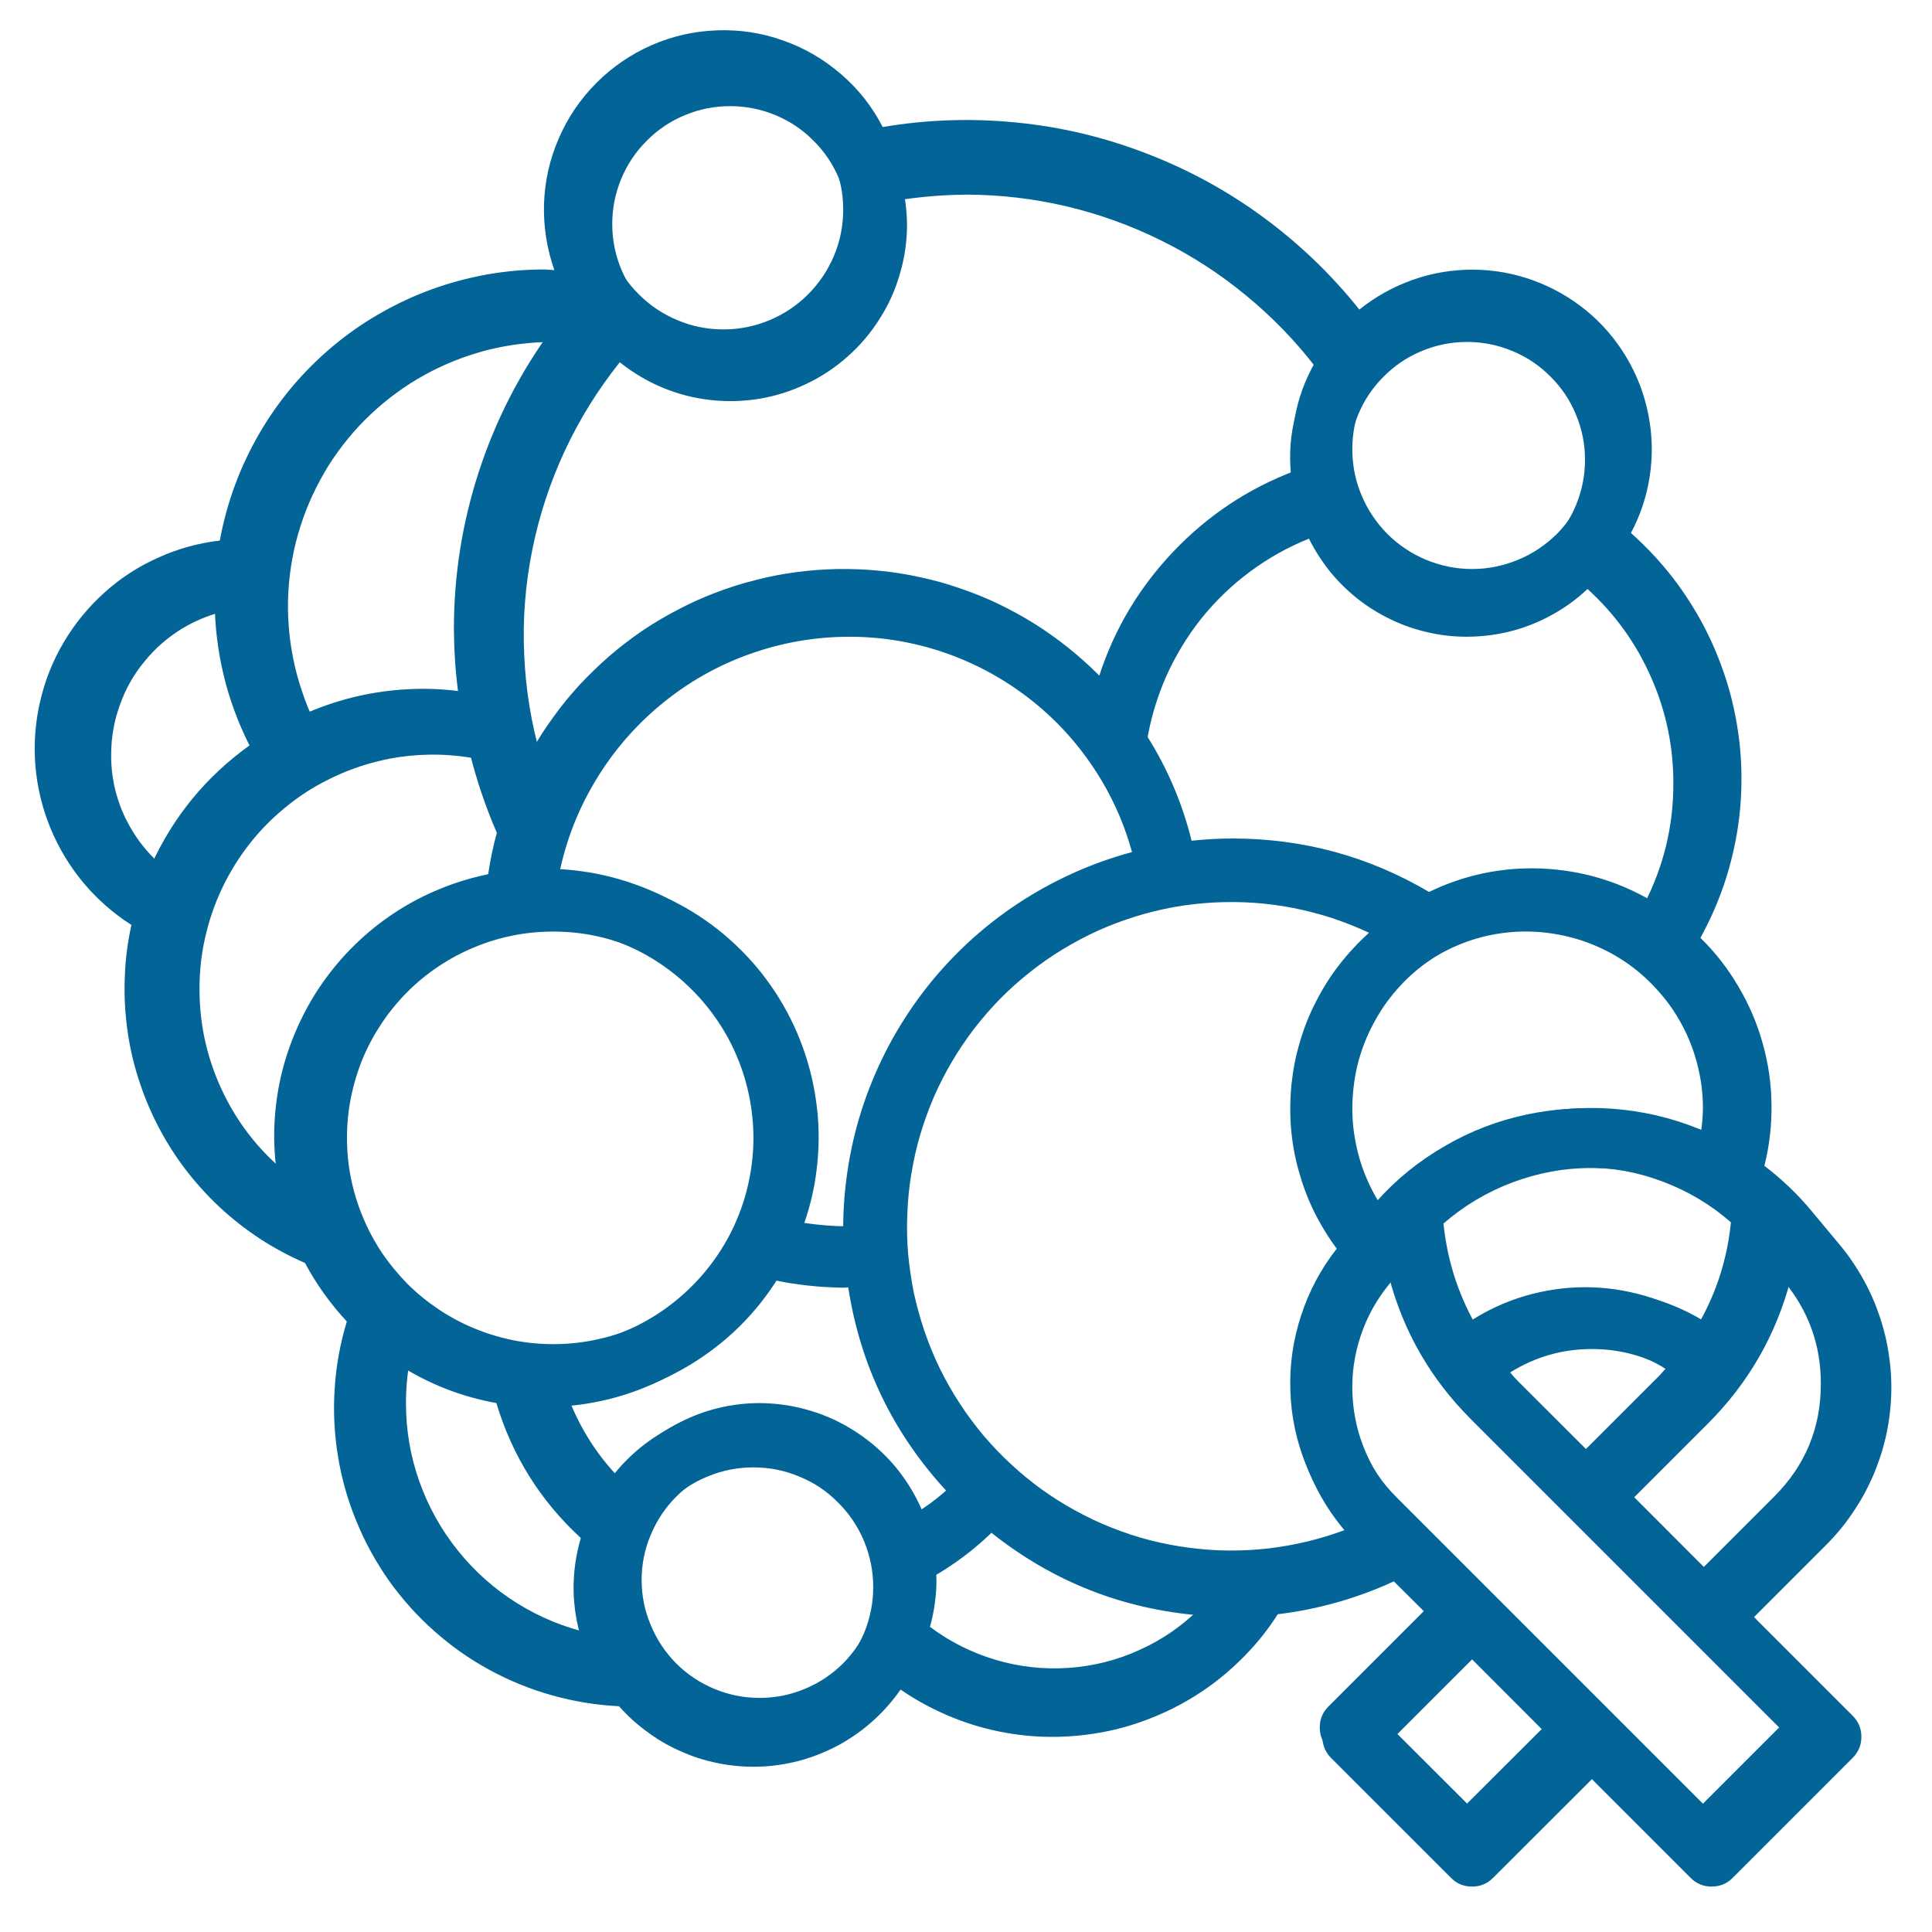 <svg xmlns="http://www.w3.org/2000/svg" xmlns:xlink="http://www.w3.org/1999/xlink" width="64" zoomAndPan="magnify" viewBox="0 0 48 48" height="64" preserveAspectRatio="xMidYMid meet"><defs><clipPath id="daaf7b6b59"><path d="M 0.488 0 L 47 0 L 47 47 L 0.488 47 Z M 0.488 0 " clip-rule="nonzero"></path></clipPath><clipPath id="021af99204"><path d="M 1 1 L 47 1 L 47 46.727 L 1 46.727 Z M 1 1 " clip-rule="nonzero"></path></clipPath></defs><g clip-path="url(#daaf7b6b59)"><path fill="#036597" d="M 3.266 22.98 C 3.172 23.398 3.117 23.82 3.102 24.246 C 3.082 24.676 3.102 25.102 3.156 25.523 C 3.211 25.949 3.301 26.363 3.43 26.77 C 3.559 27.18 3.719 27.574 3.914 27.953 C 4.109 28.332 4.336 28.695 4.594 29.035 C 4.852 29.375 5.137 29.691 5.449 29.984 C 5.762 30.277 6.098 30.539 6.453 30.773 C 6.812 31.008 7.188 31.207 7.578 31.379 C 7.859 31.906 8.207 32.391 8.617 32.832 C 8.453 33.371 8.352 33.922 8.316 34.488 C 8.277 35.051 8.305 35.609 8.395 36.168 C 8.484 36.727 8.637 37.266 8.852 37.789 C 9.066 38.312 9.336 38.805 9.66 39.266 C 9.988 39.727 10.363 40.145 10.785 40.52 C 11.207 40.895 11.664 41.219 12.16 41.488 C 12.656 41.758 13.176 41.969 13.719 42.121 C 14.262 42.273 14.816 42.363 15.379 42.391 C 15.605 42.645 15.852 42.867 16.129 43.062 C 16.402 43.262 16.695 43.422 17.008 43.551 C 17.316 43.684 17.641 43.773 17.973 43.832 C 18.305 43.887 18.641 43.906 18.977 43.887 C 19.316 43.867 19.645 43.809 19.969 43.715 C 20.293 43.617 20.602 43.488 20.895 43.324 C 21.191 43.156 21.461 42.961 21.711 42.734 C 21.961 42.508 22.18 42.254 22.375 41.977 C 22.742 42.23 23.129 42.441 23.539 42.617 C 23.949 42.793 24.371 42.926 24.809 43.016 C 25.246 43.105 25.688 43.152 26.133 43.152 C 26.578 43.152 27.02 43.109 27.457 43.023 C 27.895 42.938 28.316 42.805 28.727 42.633 C 29.141 42.461 29.527 42.25 29.898 42 C 30.266 41.75 30.605 41.465 30.918 41.145 C 31.23 40.828 31.508 40.48 31.746 40.105 C 32.75 39.984 33.711 39.711 34.629 39.289 L 35.523 40.176 L 33.07 42.625 C 32.926 42.77 32.855 42.945 32.855 43.152 C 32.855 43.355 32.926 43.531 33.07 43.676 L 36.047 46.652 C 36.191 46.801 36.367 46.871 36.574 46.871 C 36.777 46.871 36.953 46.801 37.098 46.652 L 39.551 44.203 L 42 46.652 C 42.145 46.801 42.32 46.871 42.527 46.871 C 42.73 46.871 42.906 46.801 43.051 46.652 L 46.027 43.676 C 46.172 43.531 46.246 43.355 46.246 43.152 C 46.246 42.945 46.172 42.77 46.027 42.625 L 43.578 40.176 L 45.367 38.387 C 45.609 38.145 45.828 37.883 46.02 37.598 C 46.215 37.316 46.379 37.02 46.52 36.703 C 46.656 36.391 46.766 36.066 46.844 35.734 C 46.922 35.402 46.969 35.062 46.984 34.723 C 47 34.379 46.984 34.039 46.934 33.699 C 46.887 33.359 46.809 33.027 46.699 32.703 C 46.59 32.379 46.453 32.066 46.285 31.77 C 46.117 31.469 45.926 31.188 45.707 30.926 L 45.004 30.082 C 44.656 29.664 44.266 29.293 43.836 28.965 C 43.961 28.465 44.02 27.957 44.012 27.441 C 44.008 26.926 43.934 26.418 43.793 25.922 C 43.656 25.426 43.453 24.953 43.191 24.512 C 42.93 24.066 42.617 23.66 42.246 23.301 C 42.469 22.898 42.656 22.477 42.809 22.043 C 42.961 21.609 43.074 21.164 43.152 20.711 C 43.23 20.258 43.266 19.801 43.266 19.34 C 43.266 18.879 43.227 18.422 43.148 17.969 C 43.07 17.516 42.957 17.07 42.801 16.637 C 42.648 16.203 42.461 15.785 42.238 15.383 C 42.012 14.98 41.758 14.598 41.469 14.238 C 41.18 13.879 40.863 13.547 40.52 13.242 C 40.762 12.789 40.918 12.309 40.992 11.801 C 41.066 11.293 41.051 10.785 40.949 10.281 C 40.848 9.777 40.664 9.305 40.402 8.867 C 40.137 8.426 39.809 8.043 39.41 7.715 C 39.012 7.391 38.574 7.141 38.09 6.965 C 37.605 6.789 37.109 6.703 36.594 6.699 C 36.082 6.699 35.582 6.781 35.098 6.953 C 34.613 7.125 34.172 7.371 33.773 7.691 C 33.078 6.82 32.281 6.055 31.383 5.395 C 30.484 4.734 29.512 4.207 28.473 3.809 C 27.43 3.406 26.355 3.152 25.246 3.043 C 24.137 2.934 23.031 2.969 21.93 3.156 C 21.672 2.652 21.328 2.215 20.902 1.848 C 20.473 1.477 19.996 1.195 19.461 1.008 C 18.93 0.816 18.383 0.734 17.816 0.754 C 17.25 0.773 16.711 0.895 16.191 1.121 C 15.676 1.348 15.215 1.66 14.816 2.062 C 14.418 2.461 14.105 2.922 13.883 3.438 C 13.656 3.957 13.535 4.5 13.516 5.066 C 13.5 5.629 13.586 6.18 13.773 6.711 C 13.688 6.707 13.598 6.695 13.508 6.695 C 13.035 6.695 12.562 6.738 12.094 6.82 C 11.625 6.906 11.168 7.027 10.719 7.191 C 10.273 7.352 9.844 7.555 9.43 7.793 C 9.02 8.027 8.629 8.301 8.266 8.605 C 7.902 8.91 7.566 9.246 7.258 9.609 C 6.953 9.973 6.68 10.359 6.441 10.773 C 6.203 11.184 6 11.613 5.836 12.059 C 5.672 12.504 5.547 12.961 5.461 13.43 C 4.93 13.492 4.418 13.633 3.93 13.855 C 3.438 14.074 2.992 14.363 2.594 14.723 C 2.195 15.082 1.859 15.492 1.586 15.953 C 1.312 16.414 1.117 16.906 0.996 17.43 C 0.875 17.953 0.836 18.484 0.879 19.016 C 0.922 19.551 1.047 20.07 1.25 20.566 C 1.453 21.062 1.727 21.516 2.07 21.93 C 2.414 22.34 2.812 22.691 3.266 22.98 Z M 4.582 24.551 C 4.578 24.113 4.621 23.676 4.715 23.246 C 4.809 22.816 4.949 22.402 5.137 22.004 C 5.32 21.605 5.551 21.23 5.82 20.883 C 6.09 20.535 6.395 20.223 6.734 19.941 C 7.074 19.66 7.441 19.422 7.836 19.227 C 8.227 19.027 8.641 18.879 9.066 18.773 C 9.492 18.668 9.926 18.609 10.367 18.602 C 10.809 18.594 11.242 18.633 11.676 18.723 C 11.844 19.395 12.066 20.051 12.344 20.691 C 12.25 21.027 12.18 21.371 12.129 21.719 C 11.715 21.805 11.312 21.926 10.918 22.09 C 10.527 22.25 10.156 22.445 9.801 22.68 C 9.449 22.91 9.121 23.176 8.816 23.473 C 8.516 23.766 8.242 24.09 8 24.438 C 7.758 24.785 7.555 25.152 7.383 25.539 C 7.211 25.926 7.078 26.324 6.98 26.738 C 6.887 27.148 6.832 27.566 6.816 27.988 C 6.801 28.414 6.828 28.832 6.895 29.25 C 6.168 28.688 5.602 27.992 5.195 27.168 C 4.793 26.344 4.586 25.473 4.582 24.551 Z M 33.281 31.07 C 32.883 31.582 32.582 32.145 32.383 32.762 C 32.18 33.379 32.09 34.008 32.113 34.656 C 32.133 35.305 32.266 35.93 32.508 36.531 C 32.75 37.133 33.09 37.676 33.523 38.156 C 33.207 38.277 32.887 38.375 32.562 38.453 C 32.234 38.535 31.902 38.594 31.57 38.633 C 31.234 38.672 30.898 38.691 30.562 38.688 C 30.227 38.684 29.891 38.66 29.559 38.617 C 29.223 38.574 28.895 38.512 28.566 38.426 C 28.242 38.34 27.922 38.238 27.609 38.113 C 27.297 37.988 26.992 37.848 26.695 37.684 C 26.402 37.523 26.117 37.344 25.844 37.148 C 25.57 36.953 25.312 36.738 25.062 36.512 C 24.816 36.281 24.586 36.039 24.367 35.781 C 24.152 35.523 23.949 35.254 23.766 34.973 C 23.582 34.691 23.418 34.398 23.27 34.098 C 23.121 33.793 22.992 33.484 22.883 33.164 C 22.773 32.848 22.684 32.523 22.613 32.195 C 22.547 31.863 22.496 31.531 22.469 31.195 C 22.438 30.863 22.43 30.527 22.445 30.191 C 22.457 29.852 22.492 29.52 22.547 29.188 C 22.598 28.855 22.672 28.527 22.77 28.203 C 22.863 27.883 22.977 27.566 23.109 27.258 C 23.242 26.945 23.395 26.648 23.566 26.359 C 23.738 26.066 23.926 25.789 24.129 25.523 C 24.336 25.254 24.555 25 24.793 24.762 C 25.027 24.523 25.277 24.297 25.543 24.09 C 25.805 23.879 26.082 23.688 26.367 23.512 C 26.656 23.336 26.953 23.18 27.262 23.043 C 27.566 22.906 27.883 22.785 28.203 22.688 C 28.523 22.586 28.852 22.508 29.184 22.449 C 29.512 22.387 29.848 22.352 30.184 22.332 C 30.52 22.312 30.855 22.316 31.191 22.34 C 31.527 22.363 31.859 22.406 32.191 22.473 C 32.52 22.535 32.844 22.621 33.164 22.727 C 33.484 22.828 33.797 22.953 34.102 23.098 C 33.828 23.34 33.578 23.609 33.352 23.898 C 33.125 24.191 32.93 24.5 32.762 24.828 C 32.594 25.152 32.457 25.492 32.355 25.848 C 32.25 26.199 32.18 26.559 32.141 26.926 C 32.102 27.289 32.102 27.656 32.129 28.023 C 32.16 28.391 32.227 28.75 32.324 29.105 C 32.422 29.461 32.551 29.801 32.711 30.133 C 32.875 30.465 33.062 30.777 33.285 31.07 Z M 18.719 34.969 C 18.008 34.969 17.332 35.129 16.699 35.453 C 16.066 35.777 15.539 36.227 15.121 36.801 C 14.609 36.258 14.215 35.637 13.938 34.945 C 15.016 34.875 16.02 34.562 16.945 34.008 C 17.871 33.453 18.621 32.715 19.191 31.797 C 19.77 31.922 20.355 31.984 20.949 31.992 C 20.992 31.992 21.031 31.988 21.074 31.984 C 21.375 33.934 22.199 35.625 23.539 37.07 C 23.312 37.281 23.066 37.477 22.809 37.648 C 22.633 37.25 22.406 36.887 22.129 36.555 C 21.848 36.223 21.527 35.938 21.164 35.699 C 20.801 35.461 20.41 35.281 19.992 35.156 C 19.578 35.031 19.152 34.969 18.719 34.969 Z M 8.301 28.273 C 8.301 27.93 8.336 27.59 8.402 27.254 C 8.469 26.922 8.566 26.594 8.699 26.277 C 8.828 25.961 8.988 25.664 9.18 25.379 C 9.371 25.094 9.586 24.832 9.828 24.59 C 10.07 24.348 10.332 24.133 10.617 23.941 C 10.902 23.75 11.199 23.59 11.516 23.461 C 11.832 23.328 12.16 23.23 12.492 23.164 C 12.828 23.098 13.168 23.062 13.508 23.062 C 13.852 23.062 14.191 23.098 14.527 23.164 C 14.859 23.23 15.188 23.328 15.504 23.461 C 15.82 23.59 16.117 23.75 16.402 23.941 C 16.688 24.133 16.949 24.348 17.191 24.59 C 17.434 24.832 17.648 25.094 17.84 25.379 C 18.031 25.664 18.191 25.961 18.32 26.277 C 18.453 26.594 18.551 26.922 18.617 27.254 C 18.684 27.59 18.719 27.93 18.719 28.273 C 18.719 28.613 18.684 28.953 18.617 29.289 C 18.551 29.625 18.453 29.949 18.32 30.266 C 18.191 30.582 18.031 30.879 17.84 31.164 C 17.648 31.449 17.434 31.711 17.191 31.953 C 16.949 32.195 16.688 32.41 16.402 32.602 C 16.117 32.793 15.82 32.953 15.504 33.082 C 15.188 33.215 14.859 33.312 14.527 33.379 C 14.191 33.445 13.852 33.48 13.508 33.48 C 13.168 33.48 12.828 33.445 12.492 33.379 C 12.16 33.312 11.832 33.211 11.52 33.082 C 11.203 32.949 10.902 32.789 10.617 32.602 C 10.332 32.41 10.07 32.195 9.828 31.953 C 9.586 31.711 9.371 31.449 9.18 31.164 C 8.992 30.879 8.832 30.578 8.699 30.266 C 8.57 29.949 8.469 29.621 8.402 29.289 C 8.336 28.953 8.301 28.613 8.301 28.273 Z M 28.145 21.164 C 27.633 21.301 27.137 21.477 26.656 21.695 C 26.172 21.914 25.711 22.168 25.27 22.461 C 24.828 22.754 24.414 23.082 24.027 23.441 C 23.641 23.805 23.285 24.191 22.961 24.613 C 22.641 25.031 22.352 25.473 22.102 25.941 C 21.852 26.406 21.641 26.891 21.469 27.391 C 21.297 27.895 21.168 28.406 21.082 28.926 C 20.996 29.449 20.949 29.973 20.949 30.504 C 20.578 30.504 20.211 30.473 19.848 30.418 C 19.934 30.172 20 29.918 20.059 29.664 C 20.113 29.406 20.152 29.148 20.176 28.887 C 20.203 28.625 20.211 28.367 20.203 28.105 C 20.199 27.844 20.176 27.582 20.141 27.324 C 20.105 27.062 20.051 26.809 19.984 26.555 C 19.918 26.301 19.836 26.051 19.742 25.809 C 19.645 25.566 19.535 25.328 19.41 25.098 C 19.289 24.867 19.148 24.645 19 24.43 C 18.852 24.215 18.688 24.012 18.512 23.812 C 18.34 23.617 18.152 23.434 17.957 23.262 C 17.762 23.086 17.555 22.926 17.34 22.777 C 17.125 22.625 16.902 22.492 16.672 22.367 C 16.441 22.242 16.203 22.133 15.961 22.039 C 15.715 21.945 15.469 21.863 15.215 21.797 C 14.961 21.73 14.703 21.68 14.445 21.645 C 14.184 21.609 13.926 21.59 13.664 21.582 C 13.75 21.168 13.871 20.762 14.027 20.367 C 14.184 19.969 14.371 19.59 14.59 19.227 C 14.812 18.863 15.062 18.52 15.34 18.199 C 15.621 17.879 15.922 17.586 16.254 17.316 C 16.582 17.047 16.93 16.805 17.301 16.598 C 17.672 16.387 18.055 16.211 18.457 16.066 C 18.855 15.922 19.266 15.812 19.684 15.738 C 20.102 15.664 20.523 15.625 20.949 15.625 C 21.773 15.621 22.574 15.75 23.352 16.016 C 24.129 16.277 24.844 16.66 25.496 17.164 C 26.148 17.664 26.699 18.258 27.156 18.945 C 27.609 19.629 27.938 20.371 28.145 21.164 Z M 9.789 34.969 C 9.789 34.605 9.82 34.25 9.887 33.895 C 10.637 34.379 11.453 34.699 12.332 34.859 C 12.727 36.168 13.422 37.285 14.43 38.211 C 14.18 39.07 14.191 39.926 14.461 40.777 C 13.801 40.633 13.184 40.379 12.605 40.023 C 12.031 39.664 11.531 39.223 11.105 38.691 C 10.68 38.164 10.355 37.582 10.129 36.941 C 9.902 36.305 9.789 35.645 9.789 34.969 Z M 18.719 42.406 C 18.324 42.406 17.945 42.332 17.578 42.18 C 17.215 42.031 16.891 41.816 16.613 41.535 C 16.336 41.258 16.121 40.934 15.969 40.57 C 15.816 40.207 15.742 39.828 15.742 39.434 C 15.742 39.035 15.816 38.656 15.969 38.293 C 16.121 37.93 16.336 37.605 16.613 37.328 C 16.891 37.047 17.215 36.832 17.578 36.684 C 17.945 36.531 18.324 36.457 18.719 36.457 C 19.113 36.457 19.492 36.531 19.855 36.684 C 20.223 36.832 20.543 37.047 20.82 37.328 C 21.102 37.605 21.316 37.93 21.469 38.293 C 21.617 38.656 21.695 39.035 21.695 39.434 C 21.695 39.828 21.617 40.207 21.469 40.57 C 21.316 40.934 21.102 41.258 20.82 41.535 C 20.543 41.816 20.223 42.031 19.855 42.18 C 19.492 42.332 19.113 42.406 18.719 42.406 Z M 23.02 40.609 C 23.125 40.227 23.18 39.832 23.18 39.434 C 23.18 39.348 23.172 39.262 23.168 39.18 C 23.703 38.875 24.191 38.508 24.633 38.082 C 26.16 39.297 27.895 39.98 29.84 40.137 C 29.395 40.582 28.887 40.934 28.316 41.195 C 27.742 41.453 27.145 41.605 26.52 41.648 C 25.891 41.695 25.277 41.625 24.672 41.445 C 24.07 41.27 23.52 40.988 23.02 40.609 Z M 36.574 45.074 L 34.648 43.152 L 36.574 41.227 L 38.496 43.152 Z M 44.449 43.152 L 42.527 45.074 L 34.785 37.332 C 34.426 36.977 34.145 36.566 33.941 36.105 C 33.738 35.641 33.625 35.16 33.602 34.656 C 33.578 34.148 33.648 33.656 33.809 33.18 C 33.969 32.699 34.215 32.266 34.535 31.879 L 34.605 31.793 C 34.973 33.168 35.656 34.359 36.664 35.367 Z M 43.23 30.402 C 43.145 31.289 42.887 32.121 42.453 32.898 C 42.023 32.617 41.559 32.406 41.066 32.262 C 40.57 32.113 40.066 32.043 39.555 32.043 C 39.039 32.043 38.535 32.113 38.039 32.262 C 37.547 32.406 37.086 32.617 36.652 32.898 C 36.215 32.121 35.953 31.285 35.863 30.398 C 36.375 29.953 36.949 29.613 37.582 29.375 C 38.219 29.137 38.875 29.016 39.551 29.02 C 40.227 29.02 40.883 29.137 41.52 29.375 C 42.152 29.617 42.727 29.957 43.234 30.406 Z M 37.715 34.316 C 37.645 34.246 37.582 34.172 37.52 34.098 C 38.141 33.711 38.816 33.516 39.551 33.516 C 40.281 33.516 40.961 33.711 41.578 34.098 C 41.516 34.176 41.453 34.25 41.383 34.316 L 39.551 36.148 Z M 45.5 34.473 C 45.504 35.59 45.109 36.543 44.316 37.332 L 42.527 39.125 L 40.602 37.199 L 42.434 35.367 C 43.441 34.359 44.125 33.168 44.488 31.789 L 44.562 31.879 C 45.188 32.629 45.5 33.492 45.5 34.473 Z M 42.527 27.527 C 42.523 27.738 42.504 27.949 42.473 28.16 C 41.785 27.848 41.066 27.652 40.32 27.57 C 39.57 27.488 38.828 27.523 38.09 27.68 C 37.352 27.836 36.656 28.102 36.004 28.48 C 35.352 28.859 34.777 29.328 34.273 29.891 C 34.09 29.598 33.945 29.289 33.832 28.961 C 33.723 28.633 33.652 28.297 33.617 27.953 C 33.586 27.609 33.594 27.266 33.641 26.922 C 33.684 26.582 33.77 26.25 33.895 25.926 C 34.02 25.605 34.18 25.301 34.371 25.016 C 34.566 24.73 34.793 24.469 35.047 24.234 C 35.301 24.004 35.582 23.801 35.883 23.633 C 36.184 23.465 36.5 23.332 36.832 23.238 C 37.164 23.141 37.504 23.086 37.848 23.07 C 38.195 23.055 38.535 23.078 38.875 23.141 C 39.215 23.203 39.543 23.305 39.859 23.441 C 40.176 23.582 40.473 23.754 40.75 23.965 C 41.023 24.172 41.273 24.41 41.492 24.676 C 41.715 24.941 41.902 25.227 42.055 25.535 C 42.211 25.848 42.328 26.168 42.406 26.504 C 42.484 26.84 42.527 27.184 42.527 27.527 Z M 41.781 19.344 C 41.777 20.418 41.531 21.43 41.039 22.383 C 40.191 21.887 39.277 21.621 38.297 21.578 C 37.32 21.539 36.387 21.734 35.504 22.16 C 34 21.273 32.371 20.832 30.621 20.832 C 30.281 20.832 29.945 20.852 29.605 20.887 C 29.375 19.957 29.004 19.086 28.492 18.277 C 28.582 17.711 28.742 17.164 28.977 16.637 C 29.207 16.109 29.504 15.621 29.859 15.172 C 30.219 14.723 30.629 14.328 31.09 13.984 C 31.551 13.641 32.051 13.363 32.582 13.148 C 32.738 13.461 32.926 13.75 33.145 14.016 C 33.367 14.281 33.617 14.52 33.895 14.73 C 34.172 14.938 34.469 15.113 34.789 15.25 C 35.105 15.391 35.438 15.492 35.777 15.555 C 36.121 15.613 36.465 15.637 36.812 15.617 C 37.156 15.598 37.5 15.539 37.832 15.441 C 38.164 15.344 38.48 15.207 38.781 15.035 C 39.082 14.863 39.359 14.656 39.613 14.418 C 40.309 15.051 40.844 15.793 41.219 16.652 C 41.598 17.508 41.785 18.406 41.781 19.344 Z M 36.574 8.184 C 36.969 8.184 37.348 8.258 37.711 8.41 C 38.078 8.562 38.398 8.777 38.68 9.055 C 38.957 9.336 39.172 9.656 39.324 10.02 C 39.473 10.387 39.551 10.766 39.551 11.16 C 39.551 11.555 39.473 11.934 39.324 12.297 C 39.172 12.664 38.957 12.984 38.68 13.266 C 38.398 13.543 38.078 13.758 37.711 13.91 C 37.348 14.059 36.969 14.137 36.574 14.137 C 36.18 14.137 35.801 14.059 35.434 13.91 C 35.07 13.758 34.75 13.543 34.469 13.266 C 34.191 12.984 33.977 12.664 33.824 12.297 C 33.672 11.934 33.598 11.555 33.598 11.16 C 33.598 10.766 33.672 10.387 33.824 10.02 C 33.977 9.656 34.191 9.336 34.469 9.055 C 34.75 8.777 35.07 8.562 35.434 8.41 C 35.801 8.258 36.18 8.184 36.574 8.184 Z M 22.438 5.207 C 22.438 5 22.418 4.789 22.387 4.582 C 22.898 4.508 23.41 4.469 23.926 4.465 C 24.781 4.465 25.625 4.566 26.457 4.762 C 27.289 4.957 28.09 5.246 28.855 5.625 C 29.621 6.004 30.336 6.465 30.996 7.008 C 31.656 7.551 32.246 8.164 32.766 8.844 C 32.219 9.723 32.012 10.676 32.148 11.707 C 31 12.145 30.004 12.809 29.156 13.699 C 28.309 14.59 27.691 15.617 27.312 16.785 C 27.07 16.543 26.812 16.312 26.547 16.098 C 26.277 15.883 26 15.684 25.707 15.5 C 25.414 15.316 25.113 15.152 24.805 15.004 C 24.496 14.855 24.176 14.727 23.852 14.617 C 23.527 14.504 23.195 14.41 22.859 14.34 C 22.523 14.266 22.184 14.211 21.844 14.18 C 21.5 14.145 21.156 14.133 20.812 14.137 C 20.469 14.145 20.129 14.168 19.785 14.215 C 19.445 14.258 19.109 14.324 18.777 14.41 C 18.441 14.492 18.113 14.598 17.793 14.719 C 17.473 14.84 17.16 14.98 16.855 15.141 C 16.551 15.297 16.254 15.473 15.969 15.664 C 15.684 15.859 15.41 16.066 15.152 16.289 C 14.891 16.516 14.645 16.754 14.41 17.004 C 14.176 17.258 13.957 17.523 13.758 17.801 C 13.555 18.078 13.367 18.367 13.199 18.668 C 12.953 17.816 12.812 16.949 12.773 16.066 C 12.738 15.184 12.805 14.305 12.977 13.438 C 13.152 12.57 13.426 11.738 13.797 10.934 C 14.172 10.133 14.637 9.387 15.188 8.695 C 15.516 8.961 15.875 9.172 16.262 9.336 C 16.652 9.496 17.055 9.602 17.473 9.648 C 17.891 9.695 18.309 9.684 18.723 9.613 C 19.137 9.543 19.535 9.418 19.914 9.234 C 20.293 9.055 20.637 8.824 20.953 8.543 C 21.266 8.262 21.535 7.941 21.758 7.586 C 21.98 7.23 22.148 6.852 22.266 6.445 C 22.383 6.043 22.438 5.629 22.438 5.207 Z M 17.973 2.23 C 18.367 2.23 18.746 2.309 19.113 2.457 C 19.477 2.609 19.801 2.824 20.078 3.105 C 20.355 3.383 20.57 3.703 20.723 4.07 C 20.875 4.434 20.949 4.812 20.949 5.207 C 20.949 5.602 20.875 5.98 20.723 6.348 C 20.57 6.711 20.355 7.035 20.078 7.312 C 19.801 7.59 19.477 7.805 19.113 7.957 C 18.746 8.109 18.367 8.184 17.973 8.184 C 17.578 8.184 17.199 8.109 16.836 7.957 C 16.469 7.805 16.148 7.59 15.871 7.312 C 15.59 7.035 15.375 6.711 15.223 6.348 C 15.074 5.98 14.996 5.602 14.996 5.207 C 14.996 4.812 15.074 4.434 15.223 4.07 C 15.375 3.703 15.59 3.383 15.871 3.105 C 16.148 2.824 16.469 2.609 16.836 2.457 C 17.199 2.309 17.578 2.23 17.973 2.23 Z M 13.508 8.184 C 13.574 8.184 13.637 8.191 13.699 8.195 C 12.914 9.273 12.312 10.445 11.898 11.715 C 11.484 12.984 11.277 14.289 11.277 15.625 C 11.281 16.141 11.312 16.656 11.379 17.168 C 11.098 17.133 10.816 17.113 10.535 17.113 C 9.469 17.113 8.453 17.332 7.484 17.773 C 7.359 17.52 7.254 17.258 7.164 16.992 C 7.074 16.723 7 16.453 6.945 16.176 C 6.891 15.898 6.852 15.621 6.832 15.34 C 6.812 15.059 6.809 14.777 6.824 14.496 C 6.84 14.211 6.871 13.934 6.922 13.656 C 6.973 13.379 7.043 13.105 7.129 12.836 C 7.211 12.566 7.316 12.305 7.434 12.051 C 7.551 11.793 7.688 11.547 7.836 11.309 C 7.988 11.07 8.152 10.84 8.332 10.621 C 8.508 10.402 8.703 10.199 8.906 10.004 C 9.113 9.812 9.328 9.633 9.555 9.465 C 9.785 9.297 10.023 9.148 10.27 9.012 C 10.516 8.875 10.77 8.754 11.035 8.652 C 11.297 8.547 11.562 8.461 11.836 8.391 C 12.109 8.32 12.387 8.27 12.668 8.234 C 12.945 8.199 13.227 8.184 13.508 8.184 Z M 5.332 14.953 C 5.348 16.211 5.633 17.398 6.199 18.52 C 5.117 19.297 4.305 20.289 3.754 21.5 C 3.309 21.152 2.965 20.723 2.719 20.211 C 2.473 19.703 2.348 19.164 2.352 18.602 C 2.352 18.172 2.422 17.754 2.566 17.352 C 2.711 16.945 2.922 16.578 3.191 16.246 C 3.465 15.914 3.781 15.637 4.148 15.414 C 4.516 15.195 4.91 15.039 5.332 14.953 Z M 5.332 14.953 " fill-opacity="1" fill-rule="nonzero"></path></g><g clip-path="url(#021af99204)"><path fill="#036597" d="M 3.66 23.062 C 3.57 23.473 3.516 23.887 3.5 24.309 C 3.48 24.73 3.5 25.148 3.555 25.566 C 3.609 25.98 3.699 26.391 3.824 26.793 C 3.949 27.195 4.109 27.582 4.301 27.957 C 4.492 28.332 4.715 28.688 4.969 29.023 C 5.223 29.355 5.504 29.668 5.812 29.957 C 6.117 30.242 6.449 30.5 6.801 30.73 C 7.152 30.961 7.523 31.16 7.91 31.328 C 8.184 31.848 8.523 32.328 8.93 32.758 C 8.77 33.289 8.668 33.832 8.633 34.387 C 8.598 34.941 8.621 35.496 8.711 36.043 C 8.801 36.59 8.949 37.125 9.16 37.637 C 9.371 38.152 9.637 38.637 9.957 39.09 C 10.277 39.543 10.648 39.957 11.062 40.324 C 11.477 40.695 11.93 41.012 12.418 41.281 C 12.906 41.547 13.418 41.754 13.953 41.906 C 14.488 42.055 15.031 42.141 15.586 42.168 C 15.809 42.418 16.051 42.637 16.324 42.832 C 16.594 43.023 16.883 43.184 17.188 43.312 C 17.496 43.438 17.812 43.531 18.141 43.586 C 18.469 43.641 18.797 43.66 19.129 43.641 C 19.461 43.621 19.785 43.562 20.105 43.469 C 20.422 43.375 20.727 43.246 21.016 43.086 C 21.305 42.922 21.574 42.73 21.82 42.504 C 22.066 42.281 22.281 42.035 22.473 41.762 C 22.832 42.008 23.215 42.219 23.617 42.391 C 24.023 42.562 24.438 42.695 24.867 42.781 C 25.297 42.871 25.734 42.918 26.172 42.918 C 26.609 42.918 27.043 42.875 27.473 42.789 C 27.906 42.707 28.32 42.578 28.727 42.406 C 29.133 42.238 29.516 42.031 29.879 41.785 C 30.242 41.535 30.574 41.258 30.883 40.941 C 31.188 40.629 31.461 40.289 31.699 39.918 C 32.688 39.797 33.629 39.531 34.535 39.113 L 35.414 39.988 L 33.004 42.398 C 32.859 42.543 32.789 42.715 32.789 42.918 C 32.789 43.121 32.859 43.293 33.004 43.434 L 35.934 46.363 C 36.074 46.508 36.246 46.578 36.449 46.578 C 36.652 46.578 36.824 46.508 36.969 46.363 L 39.379 43.953 L 41.789 46.363 C 41.934 46.508 42.105 46.578 42.309 46.578 C 42.512 46.578 42.684 46.508 42.828 46.363 L 45.754 43.434 C 45.898 43.293 45.969 43.121 45.969 42.918 C 45.969 42.715 45.898 42.543 45.754 42.398 L 43.344 39.988 L 45.105 38.227 C 45.344 37.988 45.559 37.73 45.75 37.449 C 45.941 37.172 46.102 36.879 46.238 36.57 C 46.375 36.262 46.48 35.945 46.559 35.617 C 46.637 35.289 46.684 34.957 46.695 34.617 C 46.711 34.281 46.695 33.945 46.648 33.613 C 46.602 33.281 46.523 32.953 46.418 32.633 C 46.309 32.312 46.176 32.008 46.012 31.711 C 45.844 31.418 45.656 31.141 45.438 30.883 L 44.746 30.051 C 44.406 29.641 44.023 29.277 43.598 28.953 C 43.848 27.949 43.836 26.953 43.559 25.957 C 43.277 24.961 42.77 24.102 42.035 23.375 C 42.254 22.98 42.438 22.566 42.59 22.141 C 42.738 21.711 42.852 21.273 42.926 20.828 C 43 20.379 43.039 19.93 43.039 19.477 C 43.039 19.023 43 18.574 42.922 18.129 C 42.844 17.68 42.73 17.242 42.582 16.816 C 42.43 16.391 42.246 15.977 42.023 15.582 C 41.805 15.184 41.551 14.809 41.27 14.457 C 40.984 14.105 40.672 13.777 40.336 13.477 C 40.57 13.027 40.727 12.555 40.797 12.055 C 40.871 11.555 40.855 11.055 40.758 10.562 C 40.656 10.066 40.477 9.602 40.219 9.168 C 39.957 8.734 39.633 8.355 39.242 8.035 C 38.852 7.715 38.418 7.469 37.941 7.297 C 37.469 7.125 36.977 7.039 36.473 7.035 C 35.965 7.035 35.473 7.117 34.996 7.285 C 34.52 7.453 34.086 7.695 33.691 8.012 C 33.008 7.152 32.227 6.398 31.34 5.75 C 30.453 5.102 29.5 4.582 28.473 4.188 C 27.449 3.793 26.391 3.543 25.297 3.434 C 24.207 3.324 23.117 3.363 22.035 3.547 C 21.781 3.051 21.441 2.621 21.023 2.258 C 20.602 1.891 20.129 1.617 19.605 1.43 C 19.082 1.246 18.543 1.16 17.984 1.18 C 17.43 1.199 16.895 1.32 16.387 1.543 C 15.875 1.766 15.426 2.074 15.031 2.469 C 14.641 2.863 14.332 3.316 14.113 3.824 C 13.891 4.336 13.773 4.871 13.754 5.426 C 13.734 5.98 13.82 6.52 14.008 7.047 C 13.922 7.043 13.832 7.031 13.746 7.031 C 13.277 7.031 12.812 7.074 12.352 7.156 C 11.891 7.238 11.441 7.359 11 7.52 C 10.559 7.68 10.137 7.875 9.73 8.109 C 9.324 8.344 8.945 8.609 8.586 8.91 C 8.227 9.211 7.895 9.539 7.594 9.898 C 7.293 10.258 7.023 10.637 6.789 11.043 C 6.551 11.449 6.352 11.871 6.191 12.309 C 6.031 12.75 5.906 13.199 5.824 13.66 C 5.301 13.723 4.797 13.859 4.312 14.078 C 3.832 14.293 3.395 14.578 3 14.934 C 2.605 15.285 2.277 15.688 2.008 16.145 C 1.738 16.598 1.547 17.082 1.426 17.598 C 1.309 18.113 1.27 18.633 1.312 19.16 C 1.355 19.688 1.477 20.195 1.676 20.684 C 1.879 21.172 2.145 21.621 2.484 22.027 C 2.824 22.434 3.215 22.777 3.66 23.062 Z M 4.957 24.609 C 4.953 24.176 4.996 23.746 5.09 23.324 C 5.184 22.898 5.32 22.492 5.504 22.098 C 5.688 21.707 5.91 21.34 6.176 20.996 C 6.441 20.652 6.742 20.344 7.078 20.07 C 7.41 19.793 7.773 19.559 8.16 19.367 C 8.547 19.172 8.953 19.023 9.371 18.918 C 9.793 18.812 10.219 18.758 10.652 18.75 C 11.086 18.742 11.516 18.781 11.938 18.871 C 12.105 19.531 12.324 20.18 12.598 20.805 C 12.508 21.141 12.438 21.477 12.387 21.82 C 11.98 21.902 11.582 22.023 11.195 22.184 C 10.812 22.34 10.445 22.535 10.098 22.766 C 9.75 22.992 9.426 23.254 9.129 23.543 C 8.828 23.836 8.562 24.152 8.324 24.492 C 8.086 24.836 7.883 25.199 7.715 25.578 C 7.547 25.961 7.414 26.352 7.32 26.758 C 7.227 27.164 7.172 27.574 7.16 27.992 C 7.145 28.41 7.168 28.824 7.234 29.234 C 6.52 28.68 5.961 27.996 5.562 27.184 C 5.164 26.371 4.961 25.512 4.957 24.609 Z M 33.211 31.023 C 32.816 31.527 32.52 32.082 32.324 32.688 C 32.125 33.297 32.035 33.918 32.059 34.555 C 32.078 35.195 32.211 35.809 32.449 36.398 C 32.688 36.992 33.02 37.527 33.445 38 C 33.137 38.117 32.82 38.215 32.5 38.293 C 32.176 38.371 31.852 38.43 31.523 38.469 C 31.195 38.508 30.863 38.523 30.531 38.523 C 30.199 38.52 29.871 38.496 29.543 38.453 C 29.215 38.41 28.891 38.348 28.57 38.266 C 28.246 38.184 27.934 38.078 27.625 37.957 C 27.316 37.836 27.02 37.695 26.727 37.535 C 26.438 37.379 26.156 37.199 25.887 37.008 C 25.617 36.812 25.363 36.605 25.121 36.379 C 24.875 36.156 24.648 35.914 24.434 35.664 C 24.223 35.41 24.023 35.145 23.844 34.867 C 23.66 34.59 23.5 34.301 23.352 34.004 C 23.207 33.707 23.082 33.402 22.973 33.086 C 22.867 32.773 22.777 32.453 22.707 32.133 C 22.641 31.809 22.594 31.48 22.562 31.148 C 22.535 30.82 22.527 30.488 22.543 30.156 C 22.555 29.828 22.586 29.496 22.641 29.172 C 22.695 28.844 22.766 28.52 22.859 28.203 C 22.953 27.887 23.066 27.574 23.195 27.27 C 23.328 26.965 23.477 26.672 23.645 26.387 C 23.812 26.102 24 25.824 24.199 25.562 C 24.402 25.301 24.617 25.051 24.852 24.812 C 25.082 24.578 25.328 24.359 25.59 24.152 C 25.848 23.945 26.121 23.758 26.402 23.586 C 26.688 23.414 26.98 23.258 27.281 23.121 C 27.582 22.984 27.895 22.871 28.211 22.77 C 28.527 22.672 28.848 22.594 29.172 22.535 C 29.5 22.477 29.828 22.441 30.16 22.422 C 30.488 22.406 30.82 22.406 31.152 22.43 C 31.48 22.453 31.809 22.496 32.133 22.559 C 32.461 22.625 32.781 22.707 33.094 22.809 C 33.41 22.914 33.715 23.035 34.016 23.176 C 33.746 23.414 33.5 23.68 33.277 23.965 C 33.055 24.25 32.863 24.555 32.699 24.879 C 32.531 25.199 32.398 25.535 32.297 25.883 C 32.191 26.23 32.125 26.582 32.086 26.945 C 32.051 27.305 32.047 27.664 32.074 28.023 C 32.105 28.387 32.168 28.742 32.266 29.09 C 32.363 29.438 32.488 29.777 32.648 30.102 C 32.809 30.426 32.996 30.734 33.211 31.023 Z M 18.871 34.859 C 18.172 34.863 17.512 35.02 16.887 35.34 C 16.262 35.656 15.742 36.098 15.332 36.664 C 14.828 36.129 14.441 35.52 14.164 34.84 C 15.227 34.773 16.215 34.465 17.129 33.918 C 18.039 33.371 18.777 32.645 19.34 31.742 C 19.91 31.863 20.488 31.926 21.07 31.934 C 21.113 31.934 21.152 31.926 21.195 31.926 C 21.492 33.84 22.301 35.508 23.617 36.93 C 23.395 37.141 23.156 37.328 22.898 37.5 C 22.727 37.109 22.504 36.75 22.23 36.422 C 21.953 36.098 21.637 35.816 21.277 35.582 C 20.922 35.348 20.539 35.168 20.129 35.047 C 19.719 34.922 19.301 34.863 18.871 34.859 Z M 8.621 28.27 C 8.621 27.934 8.652 27.602 8.719 27.27 C 8.785 26.941 8.883 26.617 9.008 26.309 C 9.137 25.996 9.297 25.703 9.484 25.422 C 9.672 25.141 9.883 24.883 10.121 24.645 C 10.359 24.406 10.617 24.195 10.898 24.008 C 11.18 23.82 11.473 23.664 11.785 23.535 C 12.094 23.406 12.414 23.309 12.746 23.242 C 13.074 23.176 13.41 23.145 13.746 23.145 C 14.082 23.145 14.418 23.176 14.746 23.242 C 15.078 23.309 15.398 23.406 15.707 23.535 C 16.02 23.664 16.312 23.82 16.594 24.008 C 16.875 24.195 17.133 24.406 17.371 24.645 C 17.609 24.883 17.82 25.141 18.008 25.422 C 18.195 25.703 18.355 25.996 18.48 26.309 C 18.609 26.617 18.707 26.941 18.773 27.27 C 18.84 27.602 18.871 27.934 18.871 28.27 C 18.871 28.605 18.84 28.941 18.773 29.27 C 18.707 29.602 18.609 29.922 18.48 30.23 C 18.355 30.543 18.195 30.84 18.008 31.117 C 17.82 31.398 17.609 31.656 17.371 31.895 C 17.133 32.133 16.875 32.344 16.594 32.531 C 16.312 32.719 16.02 32.879 15.707 33.008 C 15.398 33.137 15.078 33.23 14.746 33.297 C 14.418 33.363 14.082 33.395 13.746 33.395 C 13.41 33.395 13.078 33.363 12.746 33.297 C 12.418 33.23 12.098 33.133 11.785 33.004 C 11.473 32.875 11.18 32.719 10.898 32.531 C 10.621 32.344 10.359 32.133 10.121 31.895 C 9.887 31.656 9.672 31.395 9.484 31.117 C 9.297 30.836 9.141 30.543 9.012 30.23 C 8.883 29.922 8.785 29.598 8.719 29.27 C 8.652 28.941 8.621 28.605 8.621 28.27 Z M 28.152 21.273 C 27.648 21.406 27.16 21.582 26.688 21.797 C 26.211 22.008 25.758 22.262 25.32 22.551 C 24.887 22.84 24.48 23.16 24.098 23.516 C 23.719 23.871 23.367 24.254 23.051 24.668 C 22.734 25.082 22.449 25.516 22.203 25.977 C 21.957 26.434 21.75 26.91 21.582 27.402 C 21.414 27.898 21.285 28.398 21.199 28.914 C 21.113 29.43 21.07 29.945 21.07 30.469 C 20.707 30.465 20.344 30.438 19.984 30.383 C 20.152 29.895 20.262 29.391 20.309 28.875 C 20.359 28.359 20.348 27.848 20.273 27.336 C 20.199 26.824 20.07 26.328 19.879 25.844 C 19.691 25.363 19.445 24.91 19.152 24.488 C 18.855 24.062 18.512 23.68 18.125 23.336 C 17.738 22.992 17.316 22.699 16.859 22.457 C 16.402 22.215 15.926 22.027 15.422 21.898 C 14.922 21.766 14.414 21.695 13.898 21.688 C 14.07 20.859 14.375 20.086 14.812 19.367 C 15.25 18.645 15.793 18.02 16.445 17.484 C 17.098 16.949 17.82 16.539 18.613 16.254 C 19.41 15.969 20.227 15.824 21.07 15.82 C 21.879 15.816 22.668 15.945 23.434 16.203 C 24.199 16.465 24.902 16.84 25.547 17.336 C 26.188 17.828 26.73 18.414 27.176 19.086 C 27.625 19.762 27.949 20.492 28.152 21.273 Z M 10.086 34.859 C 10.086 34.508 10.117 34.152 10.18 33.805 C 10.918 34.281 11.723 34.598 12.586 34.754 C 12.973 36.039 13.66 37.141 14.648 38.051 C 14.406 38.898 14.418 39.742 14.684 40.582 C 14.031 40.438 13.422 40.188 12.855 39.836 C 12.289 39.484 11.797 39.047 11.379 38.527 C 10.961 38.008 10.641 37.434 10.418 36.805 C 10.195 36.176 10.086 35.527 10.086 34.859 Z M 18.871 42.184 C 18.484 42.184 18.109 42.109 17.75 41.961 C 17.395 41.812 17.074 41.602 16.801 41.328 C 16.527 41.051 16.316 40.734 16.168 40.375 C 16.016 40.016 15.941 39.645 15.941 39.254 C 15.941 38.867 16.016 38.492 16.168 38.133 C 16.316 37.777 16.527 37.457 16.801 37.184 C 17.074 36.91 17.395 36.699 17.75 36.551 C 18.109 36.398 18.484 36.324 18.871 36.324 C 19.262 36.324 19.637 36.398 19.992 36.551 C 20.352 36.699 20.668 36.91 20.945 37.184 C 21.219 37.457 21.43 37.777 21.578 38.133 C 21.727 38.492 21.801 38.867 21.801 39.254 C 21.801 39.645 21.727 40.016 21.578 40.375 C 21.43 40.734 21.219 41.051 20.945 41.328 C 20.668 41.602 20.352 41.812 19.992 41.961 C 19.637 42.109 19.262 42.184 18.871 42.184 Z M 23.105 40.418 C 23.211 40.035 23.266 39.648 23.266 39.254 C 23.266 39.172 23.258 39.09 23.254 39.004 C 23.777 38.707 24.258 38.348 24.695 37.93 C 26.199 39.121 27.906 39.797 29.82 39.949 C 29.383 40.387 28.883 40.734 28.32 40.988 C 27.758 41.246 27.168 41.395 26.551 41.438 C 25.934 41.48 25.328 41.414 24.734 41.238 C 24.145 41.062 23.598 40.789 23.105 40.418 Z M 36.449 44.809 L 34.555 42.918 L 36.449 41.023 L 38.344 42.918 Z M 44.203 42.918 L 42.309 44.812 L 34.688 37.191 C 34.336 36.84 34.059 36.434 33.859 35.98 C 33.66 35.523 33.547 35.051 33.523 34.555 C 33.5 34.055 33.57 33.57 33.73 33.102 C 33.887 32.629 34.125 32.203 34.445 31.82 L 34.512 31.738 C 34.871 33.09 35.547 34.262 36.539 35.254 Z M 43.004 30.367 C 42.918 31.238 42.664 32.059 42.238 32.824 C 41.812 32.547 41.359 32.34 40.871 32.195 C 40.387 32.055 39.891 31.98 39.383 31.98 C 38.875 31.98 38.379 32.055 37.895 32.195 C 37.406 32.34 36.953 32.547 36.527 32.824 C 36.098 32.059 35.84 31.238 35.754 30.363 C 36.254 29.926 36.816 29.59 37.441 29.355 C 38.066 29.121 38.715 29.004 39.379 29.004 C 40.047 29.004 40.691 29.121 41.316 29.359 C 41.941 29.594 42.504 29.93 43.008 30.371 Z M 37.574 34.219 C 37.504 34.148 37.445 34.078 37.379 34.008 C 37.992 33.621 38.656 33.43 39.379 33.43 C 40.102 33.43 40.766 33.621 41.379 34.008 C 41.312 34.078 41.254 34.152 41.184 34.219 L 39.379 36.023 Z M 45.238 34.371 C 45.242 35.473 44.852 36.414 44.07 37.191 L 42.309 38.953 L 40.414 37.059 L 42.219 35.254 C 43.211 34.262 43.883 33.086 44.238 31.73 L 44.312 31.82 C 44.93 32.559 45.238 33.41 45.238 34.371 Z M 42.309 27.539 C 42.305 27.746 42.289 27.953 42.254 28.16 C 41.582 27.852 40.875 27.66 40.137 27.578 C 39.398 27.496 38.668 27.535 37.941 27.688 C 37.215 27.84 36.531 28.102 35.891 28.477 C 35.246 28.848 34.68 29.309 34.188 29.863 C 34.004 29.574 33.859 29.27 33.754 28.945 C 33.645 28.625 33.574 28.293 33.539 27.957 C 33.508 27.617 33.516 27.281 33.562 26.941 C 33.605 26.605 33.691 26.277 33.812 25.961 C 33.934 25.645 34.09 25.344 34.285 25.062 C 34.477 24.781 34.695 24.527 34.945 24.297 C 35.199 24.066 35.473 23.871 35.77 23.703 C 36.066 23.539 36.379 23.406 36.703 23.312 C 37.031 23.219 37.363 23.164 37.703 23.148 C 38.043 23.133 38.383 23.156 38.715 23.219 C 39.051 23.281 39.375 23.379 39.684 23.516 C 39.996 23.652 40.289 23.824 40.559 24.027 C 40.832 24.234 41.074 24.469 41.293 24.73 C 41.512 24.988 41.695 25.273 41.848 25.578 C 42 25.883 42.113 26.199 42.191 26.531 C 42.27 26.863 42.309 27.199 42.309 27.539 Z M 41.574 19.48 C 41.574 20.539 41.328 21.535 40.844 22.473 C 40.012 21.984 39.113 21.723 38.148 21.684 C 37.184 21.645 36.266 21.832 35.395 22.254 C 33.914 21.383 32.312 20.945 30.59 20.945 C 30.258 20.945 29.922 20.965 29.59 21 C 29.363 20.086 28.996 19.23 28.492 18.434 C 28.582 17.871 28.742 17.336 28.969 16.816 C 29.199 16.301 29.488 15.82 29.84 15.375 C 30.195 14.934 30.598 14.543 31.051 14.207 C 31.508 13.867 31.996 13.594 32.52 13.383 C 32.672 13.688 32.859 13.973 33.074 14.238 C 33.293 14.5 33.539 14.734 33.812 14.941 C 34.086 15.145 34.379 15.316 34.691 15.453 C 35.004 15.59 35.332 15.688 35.668 15.75 C 36.004 15.812 36.344 15.832 36.684 15.812 C 37.023 15.793 37.359 15.738 37.688 15.641 C 38.016 15.543 38.328 15.41 38.625 15.238 C 38.922 15.07 39.195 14.867 39.441 14.633 C 40.125 15.254 40.652 15.988 41.023 16.832 C 41.395 17.676 41.578 18.559 41.574 19.48 Z M 36.449 8.496 C 36.84 8.496 37.211 8.57 37.57 8.719 C 37.93 8.867 38.246 9.078 38.52 9.355 C 38.797 9.629 39.008 9.945 39.156 10.305 C 39.305 10.664 39.379 11.035 39.379 11.426 C 39.379 11.812 39.305 12.188 39.156 12.547 C 39.008 12.906 38.797 13.223 38.52 13.496 C 38.246 13.773 37.93 13.984 37.57 14.133 C 37.211 14.281 36.84 14.355 36.449 14.355 C 36.062 14.355 35.688 14.281 35.328 14.133 C 34.969 13.984 34.652 13.773 34.379 13.496 C 34.102 13.223 33.891 12.906 33.742 12.547 C 33.594 12.188 33.52 11.812 33.52 11.426 C 33.52 11.035 33.594 10.664 33.742 10.305 C 33.891 9.945 34.102 9.629 34.379 9.355 C 34.652 9.078 34.969 8.867 35.328 8.719 C 35.688 8.57 36.062 8.496 36.449 8.496 Z M 22.535 5.566 C 22.531 5.359 22.516 5.156 22.484 4.949 C 22.988 4.879 23.492 4.84 24 4.836 C 24.84 4.836 25.672 4.934 26.492 5.125 C 27.312 5.32 28.098 5.602 28.852 5.977 C 29.605 6.348 30.309 6.805 30.957 7.34 C 31.609 7.875 32.191 8.477 32.703 9.145 C 32.16 10.012 31.957 10.949 32.094 11.965 C 30.961 12.395 29.98 13.051 29.148 13.926 C 28.312 14.801 27.707 15.812 27.332 16.965 C 27.094 16.723 26.844 16.496 26.578 16.285 C 26.316 16.074 26.039 15.879 25.754 15.699 C 25.465 15.52 25.172 15.355 24.863 15.211 C 24.559 15.062 24.246 14.938 23.926 14.828 C 23.605 14.719 23.281 14.625 22.949 14.555 C 22.617 14.484 22.285 14.43 21.949 14.398 C 21.613 14.363 21.273 14.352 20.938 14.355 C 20.598 14.363 20.262 14.387 19.926 14.43 C 19.59 14.477 19.258 14.539 18.93 14.625 C 18.602 14.707 18.281 14.809 17.965 14.93 C 17.648 15.047 17.34 15.188 17.039 15.344 C 16.738 15.5 16.449 15.672 16.168 15.859 C 15.887 16.051 15.617 16.254 15.363 16.477 C 15.105 16.695 14.863 16.93 14.633 17.18 C 14.402 17.43 14.188 17.688 13.988 17.961 C 13.789 18.234 13.605 18.52 13.441 18.812 C 13.199 17.977 13.059 17.125 13.023 16.254 C 12.984 15.383 13.051 14.523 13.223 13.668 C 13.395 12.812 13.664 11.992 14.031 11.203 C 14.398 10.414 14.855 9.68 15.398 9 C 15.723 9.258 16.074 9.469 16.457 9.629 C 16.84 9.789 17.234 9.891 17.648 9.938 C 18.059 9.984 18.469 9.973 18.875 9.906 C 19.285 9.836 19.676 9.711 20.047 9.531 C 20.422 9.352 20.762 9.125 21.07 8.848 C 21.379 8.574 21.645 8.258 21.863 7.906 C 22.086 7.559 22.25 7.184 22.363 6.785 C 22.48 6.387 22.535 5.98 22.535 5.566 Z M 18.141 2.637 C 18.527 2.637 18.902 2.711 19.262 2.859 C 19.621 3.008 19.938 3.219 20.211 3.496 C 20.488 3.77 20.699 4.086 20.848 4.445 C 20.996 4.805 21.07 5.18 21.07 5.566 C 21.07 5.953 20.996 6.328 20.848 6.688 C 20.699 7.047 20.488 7.363 20.211 7.637 C 19.938 7.914 19.621 8.125 19.262 8.273 C 18.902 8.422 18.527 8.496 18.141 8.496 C 17.75 8.496 17.379 8.422 17.02 8.273 C 16.66 8.125 16.344 7.914 16.07 7.637 C 15.793 7.363 15.582 7.047 15.434 6.688 C 15.285 6.328 15.211 5.953 15.211 5.566 C 15.211 5.18 15.285 4.805 15.434 4.445 C 15.582 4.086 15.793 3.77 16.07 3.496 C 16.344 3.219 16.66 3.008 17.02 2.859 C 17.379 2.711 17.75 2.637 18.141 2.637 Z M 13.746 8.496 C 13.809 8.496 13.871 8.504 13.934 8.508 C 13.16 9.566 12.566 10.723 12.16 11.973 C 11.754 13.223 11.551 14.504 11.551 15.82 C 11.551 16.328 11.586 16.836 11.648 17.34 C 11.371 17.305 11.094 17.285 10.816 17.285 C 9.77 17.285 8.77 17.504 7.812 17.934 C 7.691 17.688 7.586 17.43 7.5 17.164 C 7.41 16.902 7.34 16.637 7.285 16.363 C 7.23 16.09 7.191 15.816 7.172 15.539 C 7.152 15.262 7.148 14.984 7.164 14.707 C 7.18 14.43 7.211 14.156 7.262 13.883 C 7.312 13.609 7.379 13.34 7.465 13.074 C 7.547 12.812 7.648 12.555 7.766 12.301 C 7.883 12.051 8.016 11.805 8.16 11.57 C 8.309 11.336 8.473 11.109 8.648 10.895 C 8.824 10.68 9.012 10.48 9.215 10.289 C 9.418 10.098 9.629 9.922 9.855 9.758 C 10.078 9.594 10.312 9.445 10.555 9.312 C 10.801 9.176 11.051 9.059 11.309 8.957 C 11.566 8.855 11.832 8.77 12.098 8.699 C 12.367 8.633 12.641 8.578 12.918 8.547 C 13.191 8.512 13.469 8.496 13.746 8.496 Z M 5.695 15.16 C 5.711 16.395 5.992 17.566 6.547 18.668 C 5.484 19.434 4.684 20.414 4.145 21.605 C 3.707 21.262 3.367 20.836 3.121 20.336 C 2.879 19.836 2.758 19.305 2.762 18.75 C 2.762 18.328 2.832 17.918 2.977 17.52 C 3.117 17.121 3.32 16.758 3.59 16.434 C 3.855 16.105 4.172 15.832 4.531 15.613 C 4.895 15.395 5.281 15.246 5.695 15.16 Z M 5.695 15.16 " fill-opacity="1" fill-rule="nonzero"></path></g></svg>